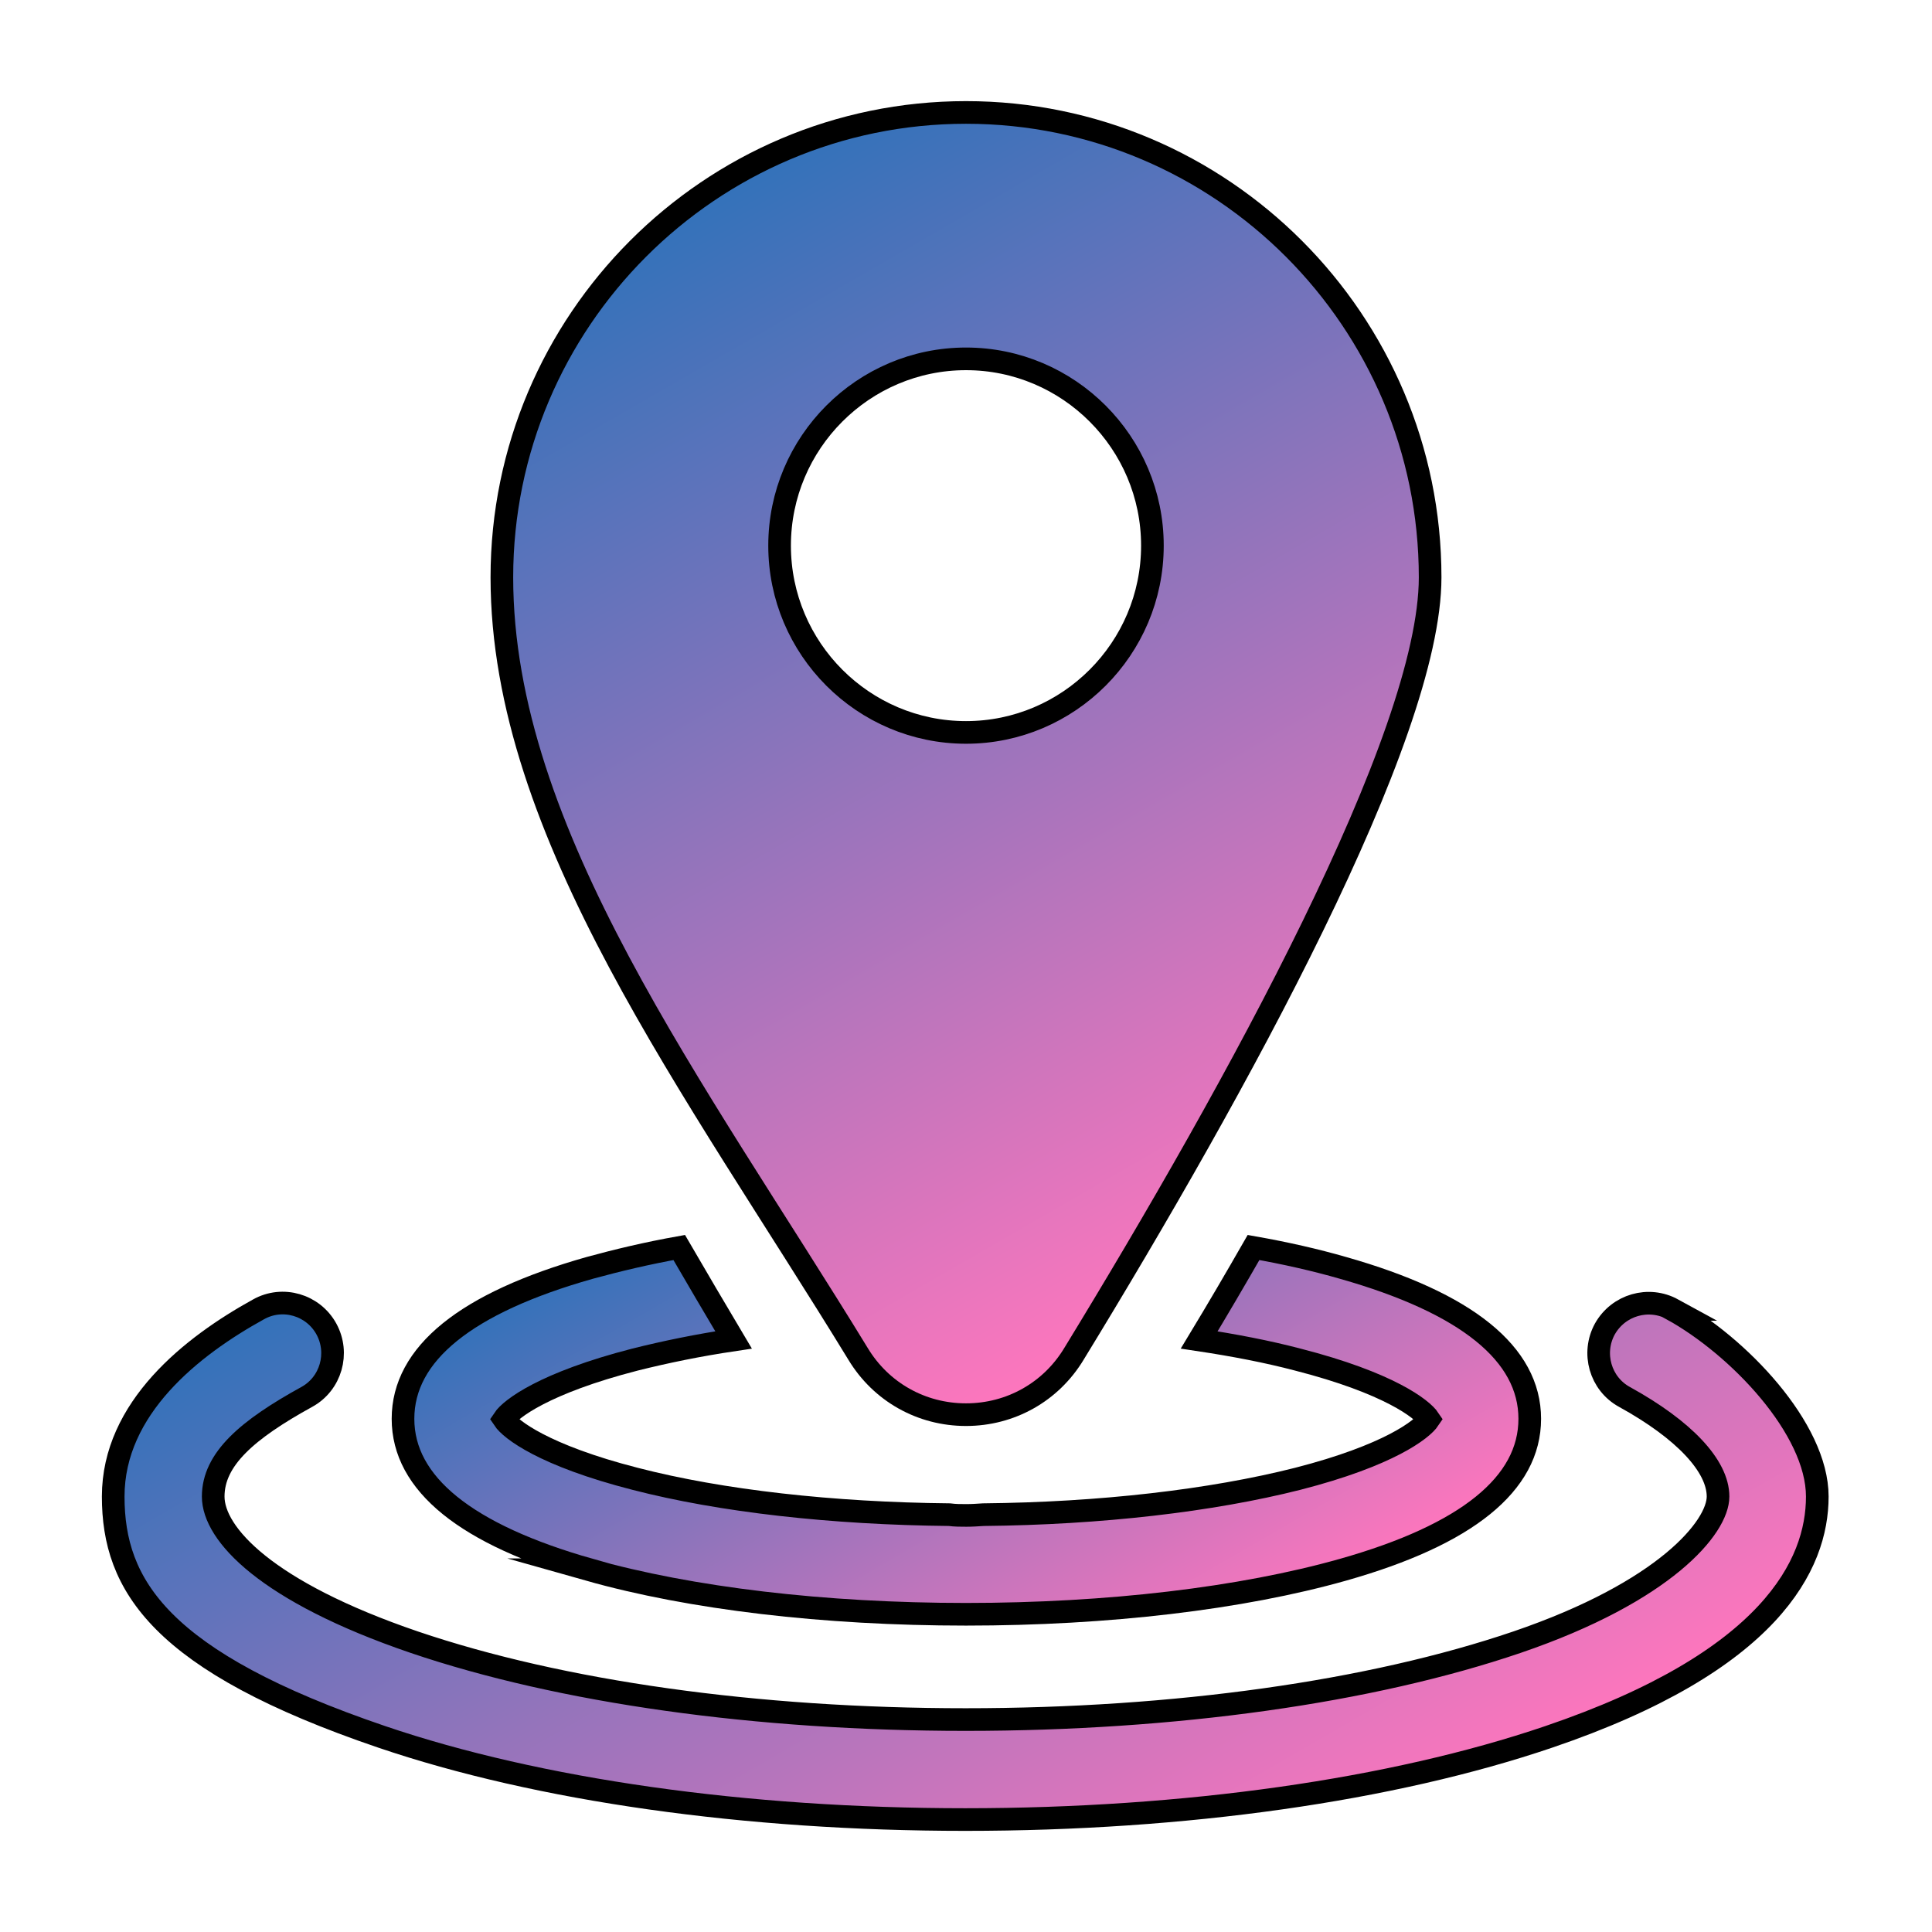 <svg xmlns="http://www.w3.org/2000/svg" xmlns:xlink="http://www.w3.org/1999/xlink" id="Livello_1" data-name="Livello 1" viewBox="0 0 512 512"><defs><style>      .cls-1 {        fill: url(#Sfumatura_senza_nome_12-3);      }      .cls-1, .cls-2, .cls-3 {        stroke: #000;        stroke-miterlimit: 10;        stroke-width: 6px;      }      .cls-2 {        fill: url(#Sfumatura_senza_nome_12-2);      }      .cls-3 {        fill: url(#Sfumatura_senza_nome_12);      }    </style><linearGradient id="Sfumatura_senza_nome_12" data-name="Sfumatura senza nome 12" x1="324.3" y1="515" x2="187.7" y2="278.3" gradientUnits="userSpaceOnUse"><stop offset="0" stop-color="#ff76bd"></stop><stop offset="1" stop-color="#3272ba"></stop></linearGradient><linearGradient id="Sfumatura_senza_nome_12-2" data-name="Sfumatura senza nome 12" x1="300.5" y1="453.2" x2="211.5" y2="298.9" xlink:href="#Sfumatura_senza_nome_12"></linearGradient><linearGradient id="Sfumatura_senza_nome_12-3" data-name="Sfumatura senza nome 12" x1="352.1" y1="324.7" x2="192.2" y2="47.7" xlink:href="#Sfumatura_senza_nome_12"></linearGradient></defs><path class="cls-3" d="M443.3,347c-6.4-3.5-14.4-1.2-18,5.2-3.5,6.4-1.2,14.5,5.2,18,15.8,8.7,24.8,18.3,24.8,26.4s-14,25.2-53.3,38.6c-38.8,13.2-90.7,20.5-146.1,20.5s-107.2-7.3-146.1-20.5c-39.3-13.4-53.3-28.7-53.3-38.6s9-17.7,24.8-26.4c6.4-3.5,8.7-11.6,5.2-18-3.5-6.4-11.6-8.8-18-5.2-17.6,9.7-38.5,26.1-38.5,49.6s12.4,43.7,71.2,63.7c41.5,14.1,96.4,21.9,154.6,21.9s113.1-7.8,154.6-21.9c58.9-20,71.2-45.7,71.2-63.7s-20.9-39.9-38.5-49.6h0Z"></path><path class="cls-2" d="M156.1,416c26.9,7.6,62.3,11.8,99.9,11.8s73-4.2,99.9-11.8c32.9-9.3,49.5-22.8,49.5-40s-16.7-30.7-49.5-40c-7.3-2.1-15.2-3.9-23.7-5.4-4.7,8.2-9.5,16.4-14.4,24.5,9.3,1.4,18.1,3.1,26.1,5.2,24.2,6.2,33,13.1,34.8,15.8-1.8,2.7-10.6,9.6-34.8,15.8-22.9,5.8-52.3,9.2-83.3,9.5-1.5.1-3,.2-4.5.2-1.5,0-3,0-4.5-.2-31-.3-60.5-3.6-83.3-9.5-24.2-6.2-33-13.1-34.8-15.8,1.8-2.7,10.7-9.6,34.8-15.8,8-2,16.7-3.8,26.1-5.2-5-8.4-9.8-16.6-14.4-24.5-8.4,1.5-16.4,3.4-23.7,5.4-32.9,9.3-49.5,22.8-49.5,40s16.7,30.7,49.5,40h0Z"></path><path class="cls-1" d="M256,374.9c11.8,0,22.5-6,28.6-16.1,43.1-70.5,94.4-163.5,94.4-205.8,0-67.9-55.2-123.2-123-123.2s-123,55.3-123,123.2,51.3,135.3,94.4,205.8c6.1,10.1,16.8,16.1,28.6,16.1h0ZM206.6,144.6c0-27.3,22.2-49.5,49.4-49.5s49.4,22.2,49.4,49.5-22.2,49.5-49.4,49.5-49.4-22.2-49.4-49.5Z"></path></svg>